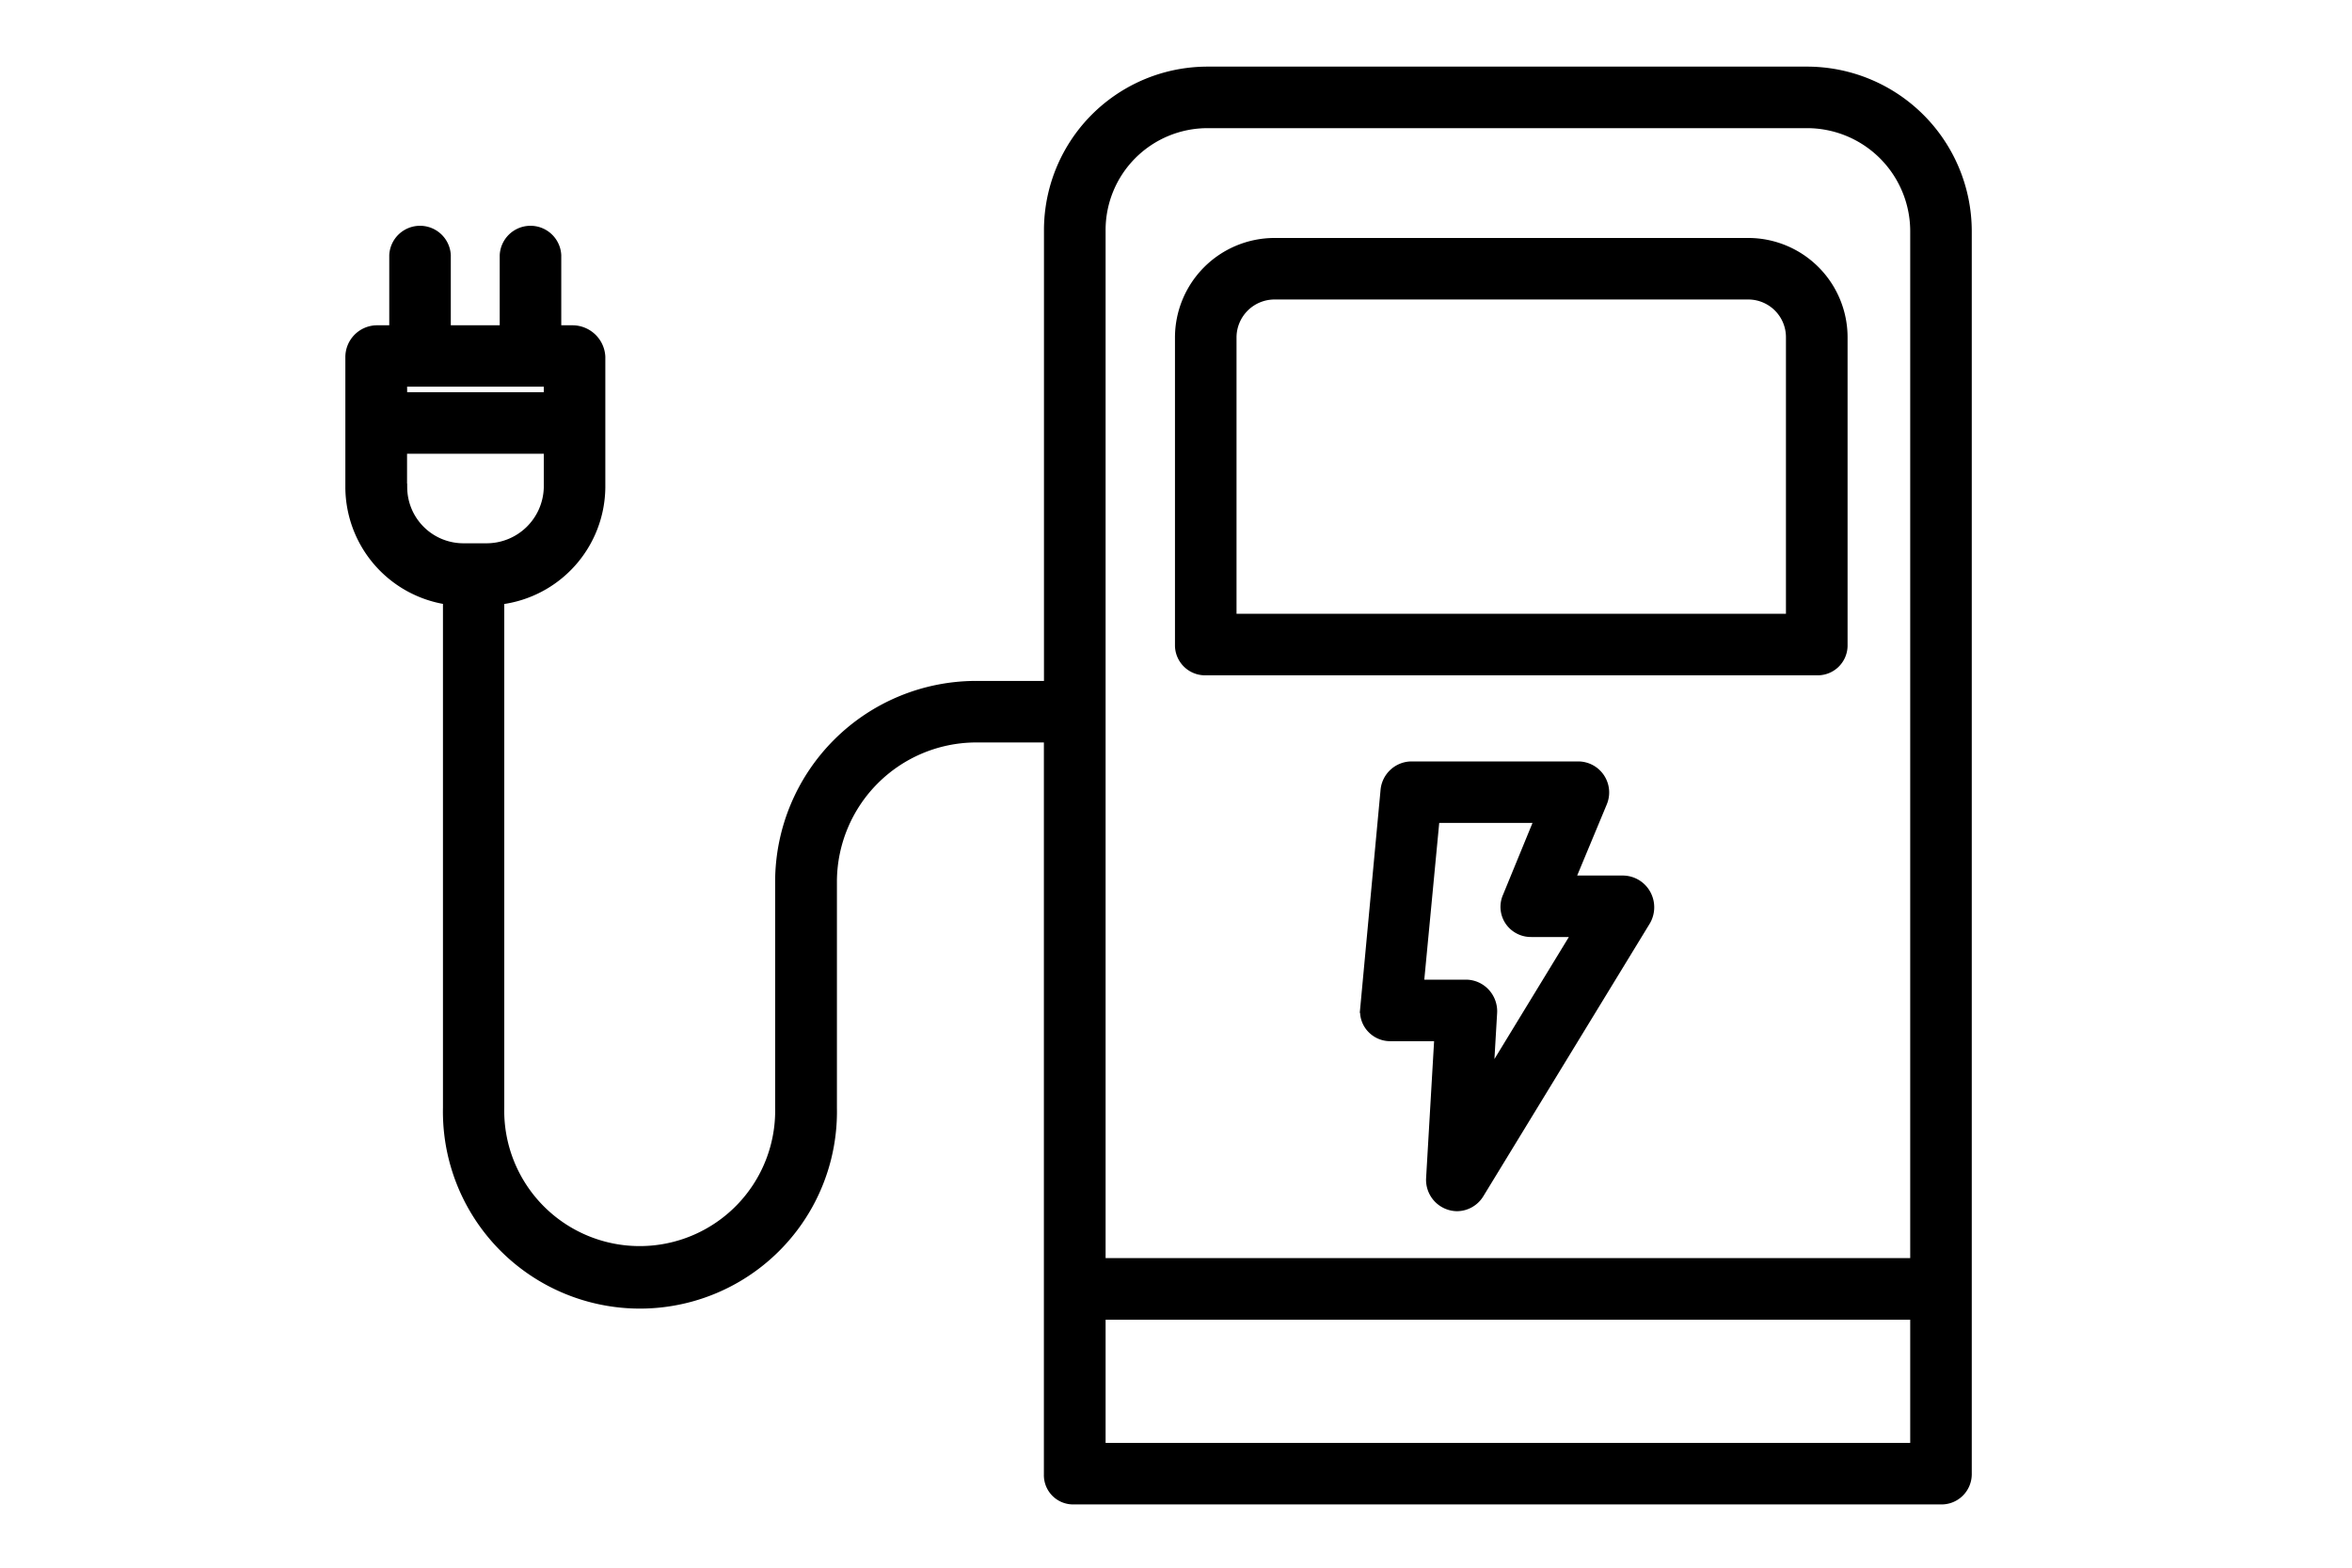 <svg id="ba370f6e-ff4f-4765-8059-11a4b195211d" data-name="Ebene 1" xmlns="http://www.w3.org/2000/svg" viewBox="0 0 300 200"><path d="M230.42,9H154.07a20.37,20.37,0,0,0-20.41,20.45V87.37h-9.29a25.15,25.15,0,0,0-25,25v28.9a17.78,17.78,0,1,1-35.55,0V76.62A14.69,14.69,0,0,0,76.71,62.2V45.5A3.7,3.7,0,0,0,73.09,42h-2V32.55a3.43,3.43,0,0,0-6.85,0V42H57V32.55a3.43,3.43,0,0,0-6.85,0V42H48a3.56,3.56,0,0,0-3.45,3.54v16.7A14.69,14.69,0,0,0,57,76.62v64.7a24.63,24.63,0,1,0,49.25,0v-28.9a18.3,18.3,0,0,1,18.11-18.2h9.29v93.89a3.23,3.23,0,0,0,3.28,3.32H247.55a3.36,3.36,0,0,0,3.45-3.32V29.45A20.52,20.52,0,0,0,230.42,9Zm-179,39.83H69.86v1.71H51.44Zm0,13.37V57.39H69.86V62.2A7.8,7.8,0,0,1,62,69.81H59.18a7.67,7.67,0,0,1-7.74-7.61ZM154.07,15.85h76.35a13.66,13.66,0,0,1,13.73,13.6V161H140.52V29.45a13.5,13.5,0,0,1,13.55-13.6ZM140.52,184.58V167.87H244.15v16.71Zm0,0" style="stroke:#000;stroke-miterlimit:10"/><path d="M153.89,85.65h77.79a3.31,3.31,0,0,0,3.48-3.22V43a12.18,12.18,0,0,0-12-12.14H162.45A12.21,12.21,0,0,0,150.37,43V82.43a3.34,3.34,0,0,0,3.52,3.22ZM157.22,43a5.35,5.35,0,0,1,5.23-5.29h60.66A5.31,5.31,0,0,1,228.3,43V78.8H157.22Zm0,0" style="stroke:#000;stroke-miterlimit:10"/><path d="M207.1,112.2h-6.68l4.07-9.78a3.46,3.46,0,0,0-3.16-4.78H180a3.49,3.49,0,0,0-3.41,3.17l-2.6,27.9a3.27,3.27,0,0,0,.88,2.56,3.35,3.35,0,0,0,2.53,1.06h6.05l-1.05,18a3.5,3.5,0,0,0,3.42,3.69,3.46,3.46,0,0,0,2.93-1.63L210,117.57a3.58,3.58,0,0,0,.06-3.54,3.51,3.51,0,0,0-3-1.83ZM190,137.08l.46-7.86a3.54,3.54,0,0,0-.93-2.61,3.48,3.48,0,0,0-2.49-1.13h-5.92l2-21h13.1l-4.07,9.92a3.33,3.33,0,0,0,.31,3.16,3.4,3.4,0,0,0,2.85,1.48H201Zm0,0" style="stroke:#000;stroke-miterlimit:10"/></svg>